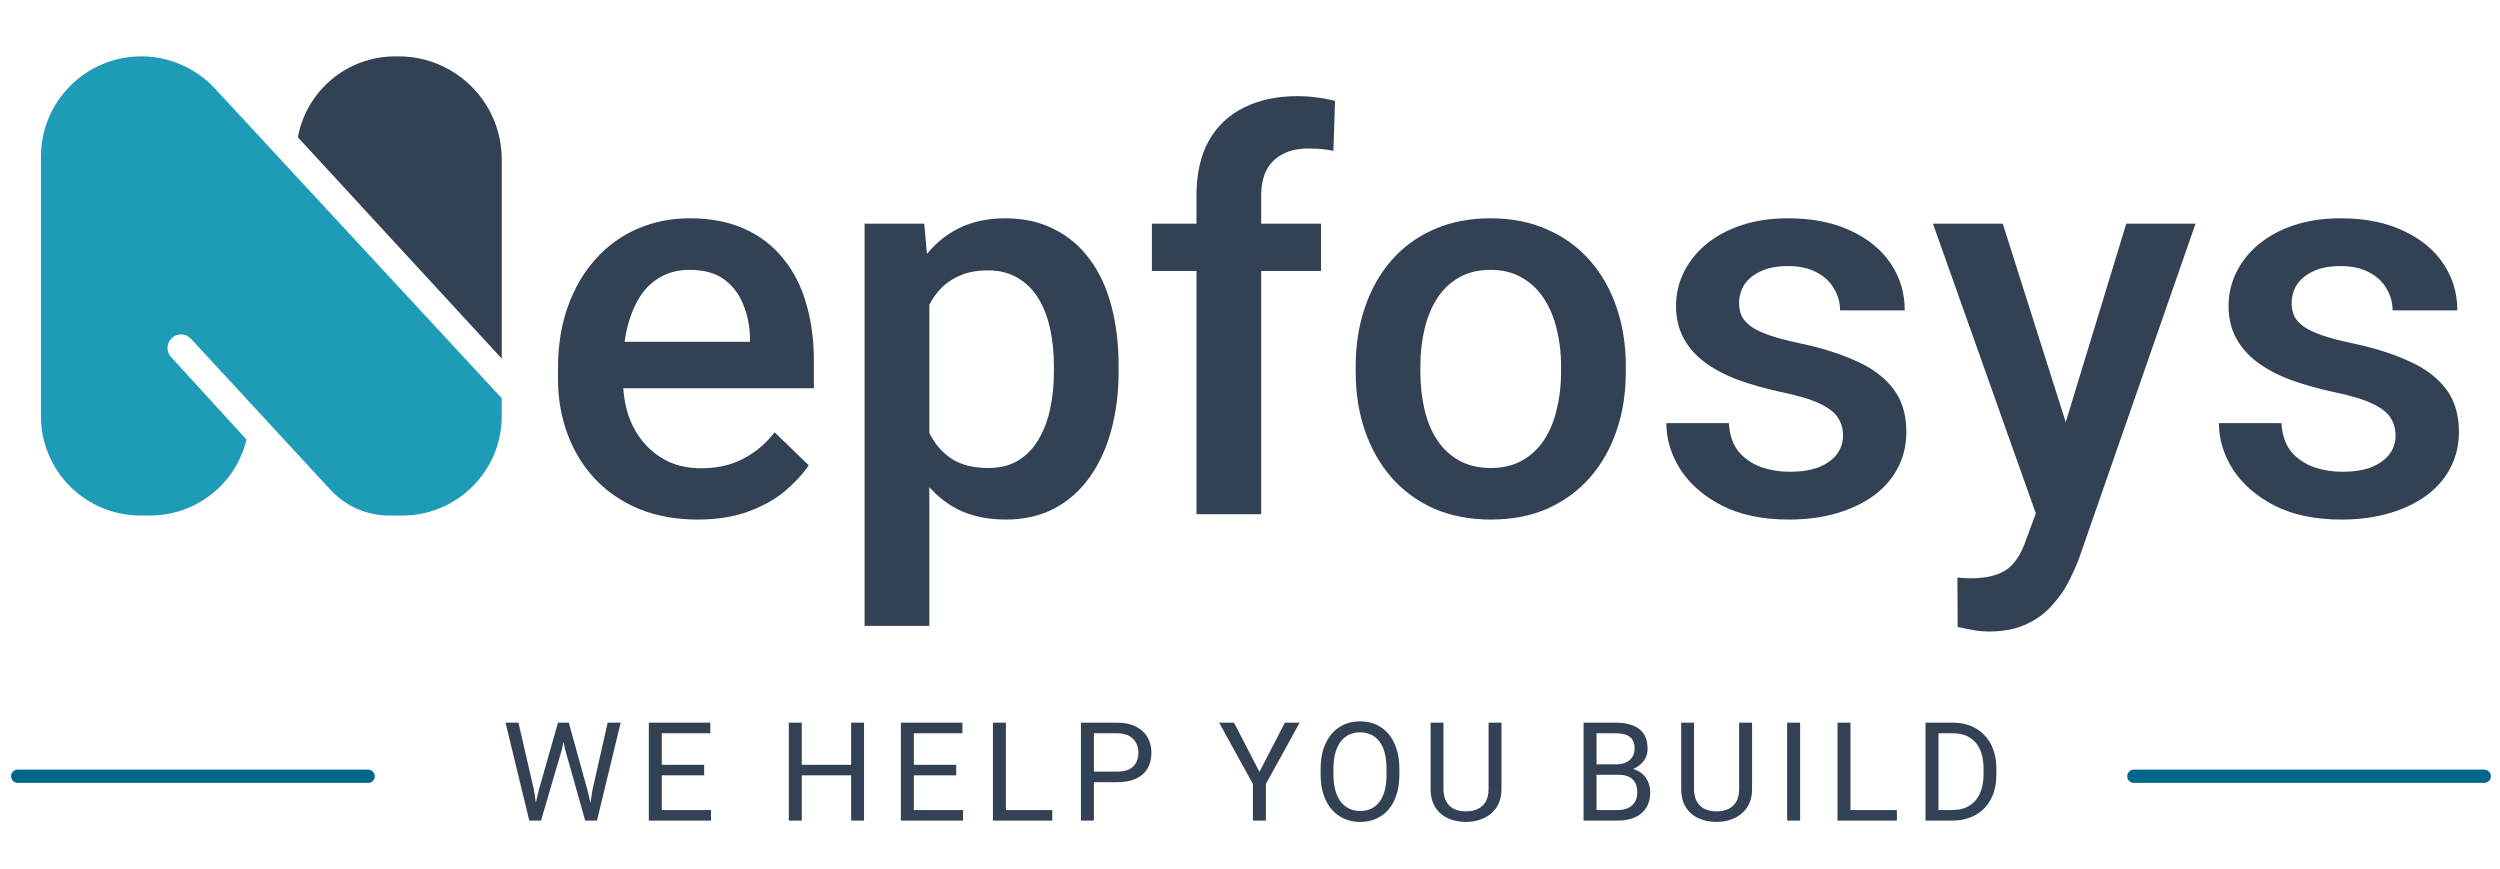 <svg width="141" height="49" viewBox="0 0 141 49" fill="none" xmlns="http://www.w3.org/2000/svg">
<path d="M7.918 29.076H8.466C11.051 29.076 13.299 27.304 13.902 24.791L9.648 20.137C9.364 19.826 9.386 19.344 9.696 19.06C10.006 18.778 10.485 18.798 10.77 19.106L18.646 27.633C19.495 28.553 20.691 29.076 21.942 29.076H22.69C25.788 29.076 28.299 26.565 28.299 23.467V22.462L12.123 4.994C11.052 3.837 9.546 3.179 7.97 3.179C4.843 3.179 2.309 5.714 2.309 8.84V23.467C2.309 26.565 4.82 29.076 7.918 29.076Z" fill="#1D9BB7"/>
<path d="M28.299 20.226L16.8 7.743C17.287 5.099 19.593 3.179 22.283 3.179H22.483C25.695 3.179 28.299 5.783 28.299 8.995V20.226Z" fill="#334155"/>
<path d="M39.345 29.303C38.134 29.303 37.039 29.106 36.059 28.712C35.09 28.308 34.262 27.748 33.576 27.031C32.9 26.315 32.38 25.472 32.016 24.503C31.653 23.533 31.471 22.488 31.471 21.368V20.762C31.471 19.48 31.658 18.319 32.031 17.279C32.405 16.239 32.925 15.351 33.591 14.614C34.257 13.867 35.045 13.297 35.953 12.903C36.862 12.509 37.846 12.312 38.906 12.312C40.077 12.312 41.102 12.509 41.98 12.903C42.859 13.297 43.585 13.852 44.161 14.569C44.746 15.275 45.181 16.118 45.463 17.098C45.756 18.077 45.902 19.157 45.902 20.338V21.898H33.243V19.278H42.298V18.991C42.278 18.334 42.147 17.718 41.904 17.143C41.672 16.568 41.314 16.103 40.829 15.75C40.345 15.396 39.699 15.22 38.891 15.22C38.285 15.22 37.745 15.351 37.271 15.614C36.806 15.866 36.418 16.234 36.105 16.719C35.792 17.204 35.55 17.789 35.378 18.476C35.216 19.152 35.136 19.914 35.136 20.762V21.368C35.136 22.085 35.231 22.751 35.423 23.367C35.625 23.973 35.918 24.503 36.302 24.957C36.685 25.411 37.15 25.77 37.695 26.032C38.24 26.284 38.861 26.41 39.557 26.41C40.436 26.41 41.218 26.234 41.904 25.881C42.591 25.527 43.187 25.027 43.691 24.381L45.615 26.244C45.261 26.759 44.802 27.253 44.237 27.728C43.671 28.192 42.98 28.571 42.162 28.864C41.354 29.157 40.416 29.303 39.345 29.303ZM52.414 15.765V35.3H48.764V12.615H52.126L52.414 15.765ZM63.09 20.656V20.974C63.09 22.165 62.948 23.271 62.666 24.291C62.393 25.3 61.984 26.183 61.439 26.941C60.904 27.688 60.243 28.268 59.455 28.682C58.668 29.096 57.759 29.303 56.73 29.303C55.71 29.303 54.816 29.116 54.049 28.743C53.292 28.359 52.651 27.819 52.126 27.122C51.601 26.426 51.177 25.608 50.854 24.669C50.541 23.72 50.319 22.68 50.188 21.55V20.323C50.319 19.122 50.541 18.031 50.854 17.052C51.177 16.073 51.601 15.23 52.126 14.523C52.651 13.817 53.292 13.271 54.049 12.888C54.806 12.504 55.69 12.312 56.699 12.312C57.729 12.312 58.643 12.514 59.44 12.918C60.238 13.312 60.909 13.877 61.454 14.614C61.999 15.341 62.408 16.219 62.681 17.249C62.953 18.269 63.09 19.404 63.09 20.656ZM59.44 20.974V20.656C59.44 19.899 59.37 19.197 59.228 18.551C59.087 17.895 58.865 17.32 58.562 16.825C58.259 16.33 57.87 15.947 57.396 15.674C56.931 15.392 56.371 15.25 55.715 15.25C55.069 15.25 54.514 15.361 54.049 15.583C53.585 15.795 53.196 16.093 52.883 16.477C52.57 16.86 52.328 17.31 52.156 17.824C51.985 18.329 51.864 18.879 51.793 19.475V22.413C51.914 23.14 52.121 23.806 52.414 24.412C52.707 25.017 53.12 25.502 53.656 25.865C54.201 26.219 54.897 26.395 55.745 26.395C56.401 26.395 56.962 26.254 57.426 25.971C57.891 25.689 58.269 25.3 58.562 24.805C58.865 24.301 59.087 23.72 59.228 23.064C59.37 22.408 59.44 21.711 59.44 20.974ZM71.131 29H67.481V11.04C67.481 9.819 67.708 8.794 68.163 7.966C68.627 7.128 69.288 6.497 70.146 6.073C71.004 5.639 72.019 5.422 73.19 5.422C73.553 5.422 73.912 5.448 74.265 5.498C74.619 5.538 74.962 5.604 75.295 5.695L75.204 8.511C75.002 8.461 74.78 8.426 74.538 8.405C74.306 8.385 74.053 8.375 73.781 8.375C73.225 8.375 72.746 8.481 72.342 8.693C71.948 8.895 71.645 9.193 71.433 9.587C71.232 9.98 71.131 10.465 71.131 11.04V29ZM74.507 12.615V15.28H64.967V12.615H74.507ZM76.461 20.989V20.641C76.461 19.46 76.633 18.364 76.976 17.355C77.319 16.335 77.814 15.452 78.46 14.705C79.116 13.948 79.914 13.362 80.852 12.948C81.801 12.524 82.871 12.312 84.063 12.312C85.264 12.312 86.334 12.524 87.273 12.948C88.222 13.362 89.025 13.948 89.681 14.705C90.337 15.452 90.837 16.335 91.18 17.355C91.523 18.364 91.695 19.46 91.695 20.641V20.989C91.695 22.171 91.523 23.266 91.18 24.275C90.837 25.285 90.337 26.168 89.681 26.925C89.025 27.672 88.227 28.258 87.288 28.682C86.349 29.096 85.284 29.303 84.093 29.303C82.892 29.303 81.817 29.096 80.868 28.682C79.929 28.258 79.131 27.672 78.475 26.925C77.819 26.168 77.319 25.285 76.976 24.275C76.633 23.266 76.461 22.171 76.461 20.989ZM80.11 20.641V20.989C80.11 21.726 80.186 22.423 80.338 23.079C80.489 23.735 80.726 24.311 81.049 24.805C81.372 25.3 81.786 25.689 82.291 25.971C82.796 26.254 83.397 26.395 84.093 26.395C84.769 26.395 85.355 26.254 85.85 25.971C86.354 25.689 86.768 25.3 87.091 24.805C87.414 24.311 87.652 23.735 87.803 23.079C87.965 22.423 88.045 21.726 88.045 20.989V20.641C88.045 19.914 87.965 19.228 87.803 18.582C87.652 17.925 87.409 17.345 87.076 16.84C86.753 16.335 86.339 15.942 85.835 15.659C85.34 15.366 84.749 15.22 84.063 15.22C83.376 15.22 82.781 15.366 82.276 15.659C81.781 15.942 81.372 16.335 81.049 16.84C80.726 17.345 80.489 17.925 80.338 18.582C80.186 19.228 80.11 19.914 80.11 20.641ZM103.946 24.563C103.946 24.2 103.855 23.872 103.673 23.579C103.491 23.276 103.143 23.003 102.628 22.761C102.123 22.519 101.376 22.297 100.387 22.095C99.519 21.903 98.721 21.676 97.994 21.413C97.278 21.141 96.662 20.813 96.147 20.429C95.632 20.045 95.233 19.591 94.951 19.066C94.668 18.541 94.527 17.936 94.527 17.249C94.527 16.583 94.673 15.952 94.966 15.356C95.258 14.761 95.677 14.236 96.223 13.781C96.768 13.327 97.429 12.969 98.206 12.706C98.994 12.444 99.872 12.312 100.841 12.312C102.214 12.312 103.39 12.545 104.37 13.009C105.359 13.463 106.116 14.084 106.641 14.871C107.166 15.649 107.428 16.527 107.428 17.506H103.779C103.779 17.072 103.668 16.669 103.446 16.295C103.234 15.911 102.911 15.604 102.477 15.371C102.043 15.129 101.497 15.008 100.841 15.008C100.215 15.008 99.695 15.109 99.281 15.311C98.878 15.502 98.575 15.755 98.373 16.068C98.181 16.381 98.085 16.724 98.085 17.098C98.085 17.37 98.136 17.617 98.237 17.84C98.348 18.052 98.529 18.248 98.782 18.43C99.034 18.602 99.377 18.763 99.811 18.915C100.256 19.066 100.811 19.213 101.477 19.354C102.729 19.616 103.804 19.955 104.703 20.369C105.611 20.772 106.308 21.297 106.792 21.943C107.277 22.579 107.519 23.387 107.519 24.366C107.519 25.093 107.363 25.759 107.05 26.365C106.747 26.961 106.303 27.481 105.717 27.925C105.132 28.359 104.43 28.697 103.612 28.939C102.805 29.182 101.896 29.303 100.887 29.303C99.403 29.303 98.146 29.04 97.116 28.515C96.086 27.98 95.304 27.299 94.769 26.471C94.244 25.633 93.981 24.765 93.981 23.866H97.51C97.55 24.543 97.737 25.083 98.07 25.487C98.413 25.881 98.837 26.168 99.342 26.35C99.857 26.522 100.387 26.607 100.932 26.607C101.588 26.607 102.138 26.522 102.583 26.35C103.027 26.168 103.365 25.926 103.597 25.623C103.829 25.31 103.946 24.957 103.946 24.563ZM115.469 27.213L119.921 12.615H123.828L117.256 31.499C117.105 31.902 116.908 32.342 116.666 32.816C116.423 33.291 116.105 33.74 115.712 34.164C115.328 34.598 114.849 34.946 114.273 35.209C113.698 35.481 113.001 35.617 112.183 35.617C111.86 35.617 111.547 35.587 111.245 35.527C110.952 35.476 110.674 35.421 110.412 35.36L110.397 32.574C110.497 32.584 110.619 32.594 110.76 32.604C110.911 32.614 111.033 32.619 111.123 32.619C111.729 32.619 112.234 32.544 112.638 32.392C113.041 32.251 113.37 32.019 113.622 31.695C113.884 31.372 114.107 30.938 114.288 30.393L115.469 27.213ZM112.956 12.615L116.847 24.881L117.499 28.727L114.97 29.379L109.018 12.615H112.956ZM135.11 24.563C135.11 24.2 135.019 23.872 134.837 23.579C134.656 23.276 134.307 23.003 133.792 22.761C133.288 22.519 132.541 22.297 131.551 22.095C130.683 21.903 129.886 21.676 129.159 21.413C128.442 21.141 127.826 20.813 127.311 20.429C126.796 20.045 126.398 19.591 126.115 19.066C125.832 18.541 125.691 17.936 125.691 17.249C125.691 16.583 125.837 15.952 126.13 15.356C126.423 14.761 126.842 14.236 127.387 13.781C127.932 13.327 128.593 12.969 129.371 12.706C130.158 12.444 131.036 12.312 132.006 12.312C133.379 12.312 134.555 12.545 135.534 13.009C136.523 13.463 137.28 14.084 137.805 14.871C138.33 15.649 138.593 16.527 138.593 17.506H134.943C134.943 17.072 134.832 16.669 134.61 16.295C134.398 15.911 134.075 15.604 133.641 15.371C133.207 15.129 132.662 15.008 132.006 15.008C131.38 15.008 130.86 15.109 130.446 15.311C130.042 15.502 129.739 15.755 129.537 16.068C129.345 16.381 129.25 16.724 129.25 17.098C129.25 17.37 129.3 17.617 129.401 17.84C129.512 18.052 129.694 18.248 129.946 18.43C130.199 18.602 130.542 18.763 130.976 18.915C131.42 19.066 131.975 19.213 132.642 19.354C133.893 19.616 134.969 19.955 135.867 20.369C136.776 20.772 137.472 21.297 137.957 21.943C138.441 22.579 138.684 23.387 138.684 24.366C138.684 25.093 138.527 25.759 138.214 26.365C137.911 26.961 137.467 27.481 136.882 27.925C136.296 28.359 135.595 28.697 134.777 28.939C133.969 29.182 133.061 29.303 132.051 29.303C130.567 29.303 129.31 29.04 128.28 28.515C127.251 27.98 126.468 27.299 125.933 26.471C125.408 25.633 125.146 24.765 125.146 23.866H128.674C128.715 24.543 128.901 25.083 129.234 25.487C129.578 25.881 130.002 26.168 130.506 26.35C131.021 26.522 131.551 26.607 132.096 26.607C132.753 26.607 133.303 26.522 133.747 26.35C134.191 26.168 134.529 25.926 134.762 25.623C134.994 25.31 135.11 24.957 135.11 24.563Z" fill="#334155"/>
<path d="M1 43.781H20.763" stroke="#00668C" stroke-width="0.748" stroke-linecap="round"/>
<path d="M30.374 44.612L31.47 40.759H32.001L31.694 42.257L30.514 46.281H29.987L30.374 44.612ZM29.24 40.759L30.112 44.536L30.374 46.281H29.851L28.512 40.759H29.24ZM33.419 44.533L34.273 40.759H35.005L33.67 46.281H33.147L33.419 44.533ZM32.081 40.759L33.147 44.612L33.533 46.281H33.006L31.868 42.257L31.557 40.759H32.081ZM40.101 45.686V46.281H37.177V45.686H40.101ZM37.325 40.759V46.281H36.593V40.759H37.325ZM39.715 43.133V43.729H37.177V43.133H39.715ZM40.063 40.759V41.358H37.177V40.759H40.063ZM48.095 43.133V43.729H45.106V43.133H48.095ZM45.22 40.759V46.281H44.488V40.759H45.22ZM48.732 40.759V46.281H48.004V40.759H48.732ZM54.317 45.686V46.281H51.393V45.686H54.317ZM51.541 40.759V46.281H50.809V40.759H51.541ZM53.931 43.133V43.729H51.393V43.133H53.931ZM54.279 40.759V41.358H51.393V40.759H54.279ZM59.349 45.686V46.281H56.588V45.686H59.349ZM56.733 40.759V46.281H56.001V40.759H56.733ZM63.001 44.115H61.526V43.52H63.001C63.287 43.52 63.518 43.474 63.695 43.383C63.872 43.292 64.001 43.166 64.082 43.004C64.165 42.842 64.207 42.658 64.207 42.45C64.207 42.261 64.165 42.083 64.082 41.916C64.001 41.749 63.872 41.615 63.695 41.514C63.518 41.41 63.287 41.358 63.001 41.358H61.696V46.281H60.964V40.759H63.001C63.418 40.759 63.771 40.831 64.059 40.975C64.347 41.119 64.566 41.319 64.715 41.574C64.864 41.827 64.939 42.117 64.939 42.443C64.939 42.797 64.864 43.099 64.715 43.349C64.566 43.6 64.347 43.791 64.059 43.922C63.771 44.051 63.418 44.115 63.001 44.115ZM69.599 40.759L71.032 43.531L72.469 40.759H73.3L71.396 44.218V46.281H70.664V44.218L68.76 40.759H69.599ZM78.924 43.346V43.694C78.924 44.109 78.872 44.481 78.768 44.809C78.665 45.138 78.515 45.418 78.321 45.648C78.126 45.878 77.892 46.053 77.619 46.175C77.349 46.296 77.045 46.357 76.709 46.357C76.383 46.357 76.083 46.296 75.81 46.175C75.539 46.053 75.304 45.878 75.105 45.648C74.907 45.418 74.754 45.138 74.646 44.809C74.537 44.481 74.483 44.109 74.483 43.694V43.346C74.483 42.931 74.536 42.56 74.642 42.234C74.751 41.906 74.903 41.626 75.101 41.396C75.298 41.164 75.532 40.987 75.802 40.865C76.076 40.744 76.375 40.683 76.701 40.683C77.037 40.683 77.341 40.744 77.611 40.865C77.885 40.987 78.118 41.164 78.313 41.396C78.51 41.626 78.661 41.906 78.764 42.234C78.871 42.56 78.924 42.931 78.924 43.346ZM78.199 43.694V43.338C78.199 43.009 78.165 42.718 78.097 42.466C78.031 42.213 77.934 42 77.805 41.828C77.676 41.657 77.518 41.526 77.331 41.438C77.146 41.349 76.936 41.305 76.701 41.305C76.474 41.305 76.268 41.349 76.083 41.438C75.901 41.526 75.744 41.657 75.613 41.828C75.484 42 75.384 42.213 75.313 42.466C75.242 42.718 75.207 43.009 75.207 43.338V43.694C75.207 44.026 75.242 44.319 75.313 44.574C75.384 44.827 75.485 45.041 75.617 45.215C75.751 45.387 75.909 45.517 76.091 45.606C76.275 45.694 76.481 45.739 76.709 45.739C76.947 45.739 77.158 45.694 77.342 45.606C77.527 45.517 77.682 45.387 77.809 45.215C77.938 45.041 78.035 44.827 78.101 44.574C78.166 44.319 78.199 44.026 78.199 43.694ZM83.956 40.759H84.684V44.495C84.684 44.909 84.592 45.255 84.407 45.53C84.222 45.806 83.977 46.013 83.671 46.152C83.368 46.289 83.038 46.357 82.681 46.357C82.307 46.357 81.968 46.289 81.665 46.152C81.364 46.013 81.125 45.806 80.948 45.53C80.774 45.255 80.686 44.909 80.686 44.495V40.759H81.411V44.495C81.411 44.783 81.464 45.021 81.57 45.208C81.676 45.395 81.824 45.534 82.014 45.625C82.206 45.716 82.428 45.761 82.681 45.761C82.937 45.761 83.159 45.716 83.349 45.625C83.541 45.534 83.69 45.395 83.796 45.208C83.903 45.021 83.956 44.783 83.956 44.495V40.759ZM91.281 43.698H89.882L89.874 43.11H91.145C91.355 43.11 91.538 43.075 91.695 43.004C91.852 42.933 91.973 42.832 92.059 42.701C92.147 42.567 92.192 42.407 92.192 42.223C92.192 42.021 92.153 41.856 92.074 41.73C91.998 41.601 91.881 41.507 91.721 41.449C91.565 41.389 91.365 41.358 91.122 41.358H90.045V46.281H89.313V40.759H91.122C91.405 40.759 91.658 40.788 91.881 40.846C92.103 40.902 92.291 40.99 92.446 41.112C92.603 41.231 92.721 41.382 92.802 41.567C92.883 41.751 92.924 41.973 92.924 42.23C92.924 42.458 92.865 42.664 92.749 42.849C92.633 43.031 92.471 43.18 92.264 43.296C92.059 43.413 91.819 43.487 91.543 43.52L91.281 43.698ZM91.247 46.281H89.594L90.007 45.686H91.247C91.48 45.686 91.677 45.645 91.839 45.564C92.003 45.483 92.128 45.37 92.214 45.223C92.3 45.074 92.343 44.898 92.343 44.696C92.343 44.491 92.307 44.314 92.233 44.165C92.16 44.016 92.045 43.901 91.888 43.82C91.731 43.739 91.529 43.698 91.281 43.698H90.239L90.246 43.11H91.672L91.828 43.323C92.093 43.346 92.318 43.421 92.503 43.55C92.687 43.677 92.828 43.839 92.924 44.036C93.022 44.233 93.072 44.45 93.072 44.688C93.072 45.032 92.996 45.323 92.844 45.56C92.695 45.796 92.484 45.975 92.211 46.099C91.938 46.22 91.616 46.281 91.247 46.281ZM98.088 40.759H98.817V44.495C98.817 44.909 98.724 45.255 98.54 45.53C98.355 45.806 98.11 46.013 97.804 46.152C97.501 46.289 97.171 46.357 96.814 46.357C96.44 46.357 96.101 46.289 95.798 46.152C95.497 46.013 95.258 45.806 95.081 45.53C94.906 45.255 94.819 44.909 94.819 44.495V40.759H95.543V44.495C95.543 44.783 95.597 45.021 95.703 45.208C95.809 45.395 95.957 45.534 96.147 45.625C96.339 45.716 96.561 45.761 96.814 45.761C97.069 45.761 97.292 45.716 97.481 45.625C97.674 45.534 97.823 45.395 97.929 45.208C98.035 45.021 98.088 44.783 98.088 44.495V40.759ZM101.527 40.759V46.281H100.795V40.759H101.527ZM106.984 45.686V46.281H104.223V45.686H106.984ZM104.367 40.759V46.281H103.635V40.759H104.367ZM110.093 46.281H108.94L108.948 45.686H110.093C110.488 45.686 110.817 45.603 111.079 45.439C111.342 45.272 111.54 45.04 111.671 44.741C111.805 44.44 111.872 44.089 111.872 43.687V43.349C111.872 43.033 111.834 42.753 111.758 42.507C111.682 42.26 111.571 42.051 111.425 41.882C111.278 41.71 111.098 41.58 110.886 41.491C110.676 41.403 110.435 41.358 110.162 41.358H108.918V40.759H110.162C110.523 40.759 110.853 40.82 111.152 40.941C111.45 41.06 111.706 41.233 111.921 41.461C112.139 41.686 112.306 41.959 112.422 42.28C112.538 42.598 112.596 42.957 112.596 43.357V43.687C112.596 44.086 112.538 44.447 112.422 44.768C112.306 45.086 112.138 45.358 111.918 45.583C111.7 45.808 111.437 45.981 111.129 46.103C110.823 46.222 110.478 46.281 110.093 46.281ZM109.331 40.759V46.281H108.599V40.759H109.331Z" fill="#334155"/>
<path d="M120.348 43.781H140.111" stroke="#00668C" stroke-width="0.748" stroke-linecap="round"/>
</svg>
